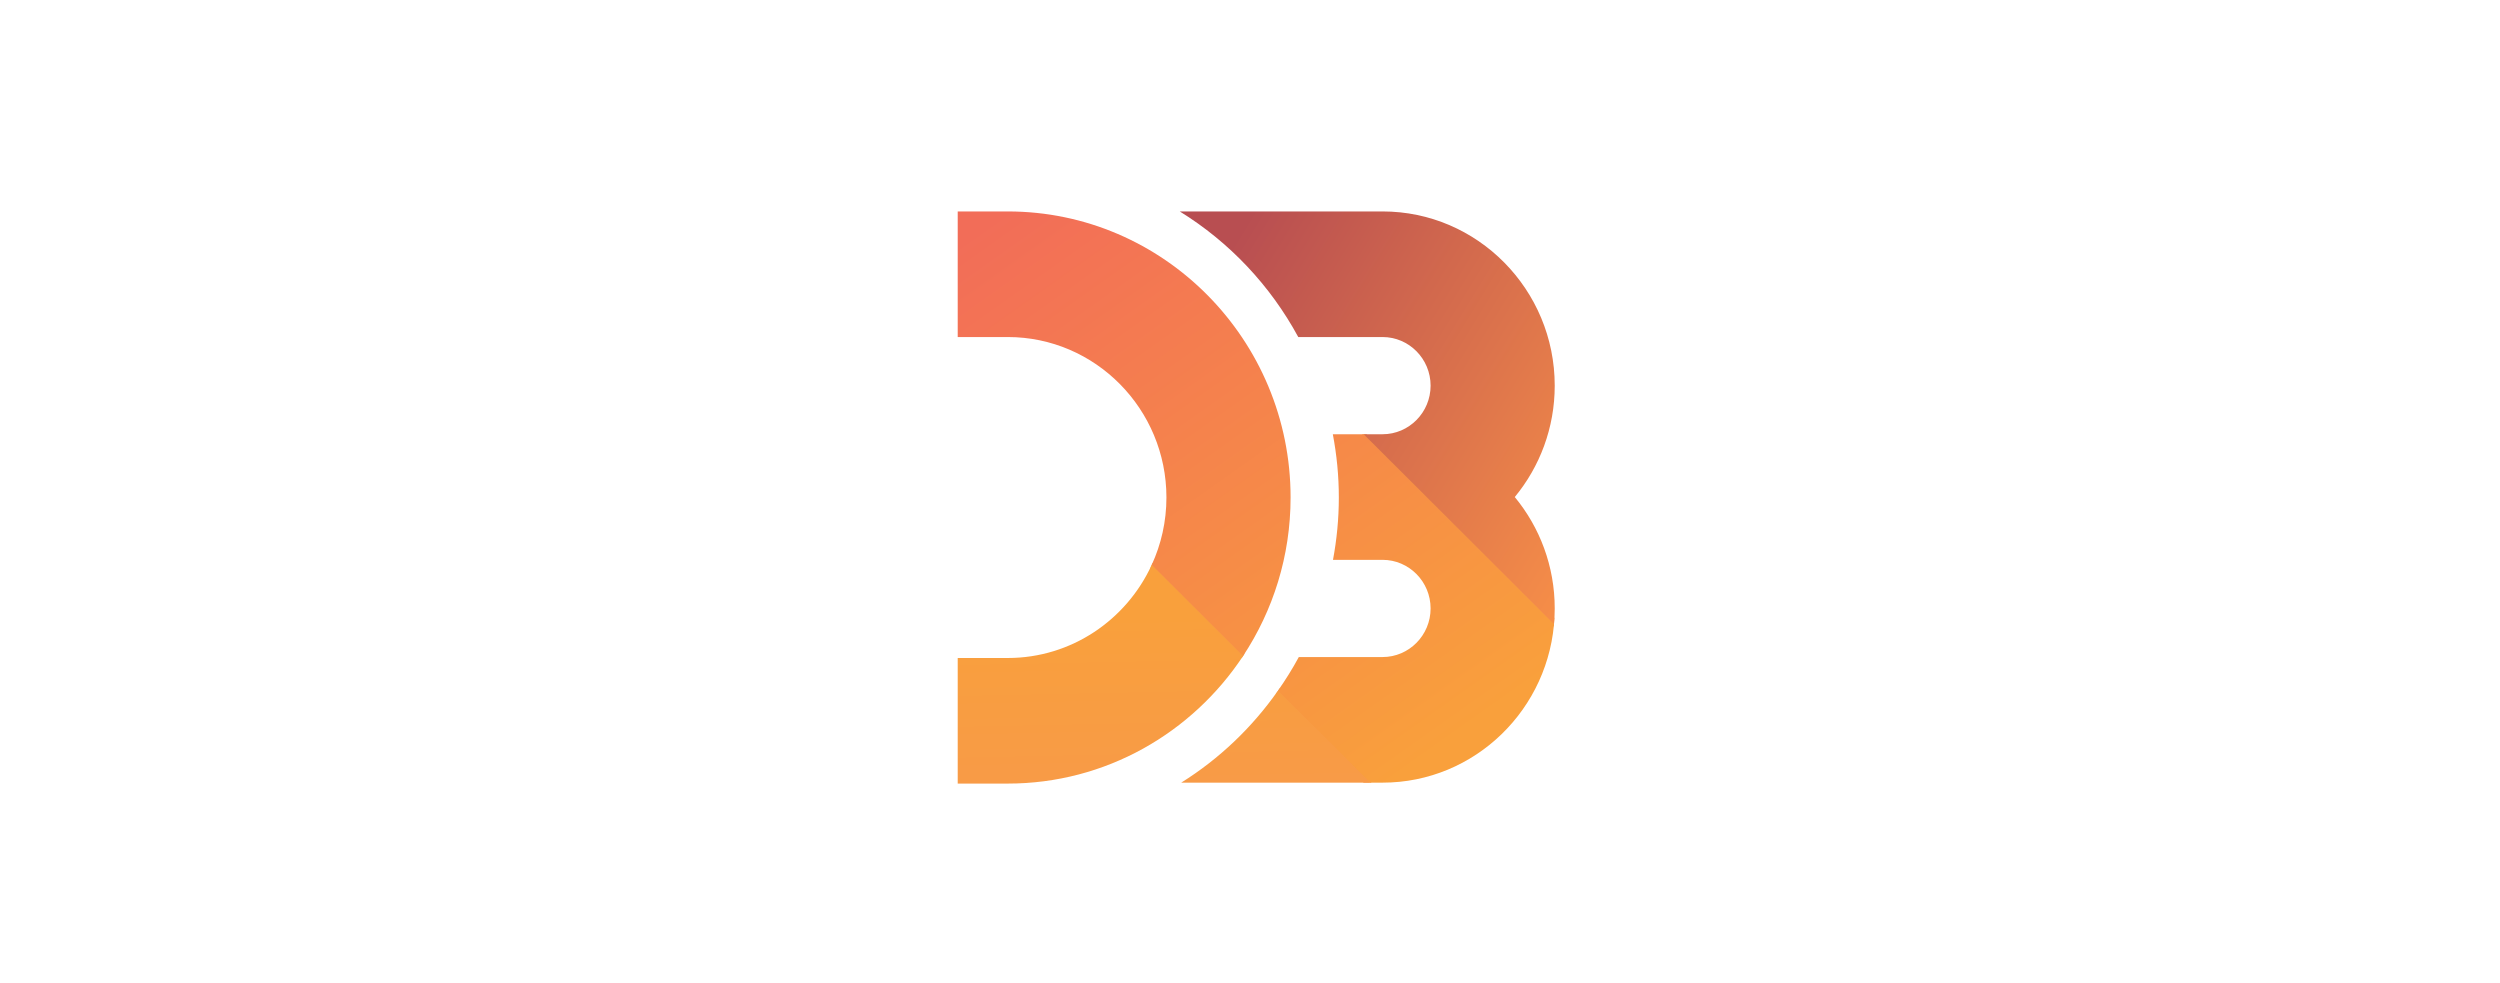 <?xml version="1.0" encoding="UTF-8"?>
<svg xmlns="http://www.w3.org/2000/svg" xmlns:xlink="http://www.w3.org/1999/xlink" width="201px" height="79px" viewBox="0 0 201 79" version="1.1">
  <title>DB.js</title>
  <defs>
    <linearGradient x1="-82.637%" y1="-96.189%" x2="103.767%" y2="107.364%" id="linearGradient-1">
      <stop stop-color="#F9A03C" offset="0%"></stop>
      <stop stop-color="#F7974E" offset="100%"></stop>
    </linearGradient>
    <linearGradient x1="-251.804%" y1="-248.97%" x2="96.522%" y2="98.768%" id="linearGradient-2">
      <stop stop-color="#F9A03C" offset="0%"></stop>
      <stop stop-color="#F7974E" offset="100%"></stop>
    </linearGradient>
    <linearGradient x1="-223.163%" y1="-269.328%" x2="94.028%" y2="102.91%" id="linearGradient-3">
      <stop stop-color="#F9A03C" offset="0%"></stop>
      <stop stop-color="#F7974E" offset="100%"></stop>
    </linearGradient>
    <linearGradient x1="11.339%" y1="-3.045%" x2="82.496%" y2="93.1%" id="linearGradient-4">
      <stop stop-color="#F26D58" offset="0%"></stop>
      <stop stop-color="#F9A03C" offset="100%"></stop>
    </linearGradient>
    <linearGradient x1="16.631%" y1="3.858%" x2="118.51%" y2="72.38%" id="linearGradient-5">
      <stop stop-color="#B84E51" offset="0%"></stop>
      <stop stop-color="#F68E48" offset="100%"></stop>
    </linearGradient>
    <linearGradient x1="46.984%" y1="22.84%" x2="51.881%" y2="149.689%" id="linearGradient-6">
      <stop stop-color="#F9A03C" offset="0%"></stop>
      <stop stop-color="#F7974E" offset="100%"></stop>
    </linearGradient>
  </defs>
  <g id="Page-1" stroke="none" stroke-width="1" fill="none" fill-rule="evenodd">
    <g id="Dedicated-Teams,-Your-Tech-Partner-Landing-Page-Copy-4" transform="translate(-980, -483)">
      <g id="DB.js" transform="translate(980, 483)">
        <g id="Group-49">
          <rect id="Rectangle-Copy-6" x="0" y="0" width="201" height="79"></rect>
        </g>
        <g id="d3-2" transform="translate(77, 17)" fill-rule="nonzero">
          <path d="M47.926,33.326 C47.947,33.114 47.962,32.9 47.975,32.686 C47.989,32.432 32.864,17.913 32.864,17.913 L32.503,17.913 C32.503,17.913 47.833,34.273 47.926,33.325 L47.926,33.326 Z" id="Path" fill="url(#linearGradient-1)"></path>
          <path d="M15.656,28.289 C15.636,28.333 15.616,28.378 15.595,28.422 C15.574,28.469 15.552,28.516 15.53,28.562 C15.048,29.579 22.28,36.732 22.861,35.863 C22.888,35.824 22.914,35.784 22.941,35.745 C22.97,35.7 22.999,35.656 23.029,35.611 C23.494,34.896 15.863,27.824 15.656,28.289 L15.656,28.289 Z" id="Path" fill="url(#linearGradient-2)"></path>
          <path d="M25.875,38.347 C25.855,38.393 25.709,38.642 25.576,38.773 C25.554,38.819 32.636,45.925 32.636,45.925 L33.274,45.925 C33.274,45.925 26.626,38.648 25.875,38.347 L25.875,38.347 Z" id="Path" fill="url(#linearGradient-3)"></path>
          <path d="M47.985,32.557 C47.653,39.985 41.579,45.925 34.158,45.925 L33.154,45.925 L25.743,38.538 C26.352,37.668 26.919,36.767 27.424,35.827 L34.158,35.827 C36.287,35.827 38.02,34.075 38.02,31.919 C38.02,29.764 36.287,28.011 34.158,28.011 L30.173,28.011 C30.476,26.387 30.642,24.713 30.642,23 C30.642,21.261 30.473,19.563 30.159,17.913 L32.634,17.913 L47.941,33.172 C47.959,32.968 47.974,32.763 47.985,32.557 L47.985,32.557 Z M4.026,0 L0,0 L0,10.098 L4.026,10.098 C11.059,10.098 16.781,15.885 16.781,23 C16.781,24.935 16.354,26.773 15.595,28.422 L22.941,35.745 C25.353,32.094 26.763,27.711 26.763,23 C26.763,10.318 16.563,0 4.026,0 Z" id="Shape" fill="url(#linearGradient-4)"></path>
          <path d="M34.158,0 L17.853,0 C21.836,2.46 25.133,5.948 27.38,10.098 L34.158,10.098 C36.287,10.098 38.02,11.85 38.02,14.006 C38.02,16.161 36.287,17.913 34.158,17.913 L32.635,17.913 L47.941,33.173 C47.977,32.759 48,32.342 48,31.919 C48,28.515 46.793,25.392 44.788,22.962 C46.793,20.533 48,17.409 48,14.006 C48,6.283 41.791,0 34.158,0 Z" id="Path" fill="url(#linearGradient-5)"></path>
          <path d="M33.154,45.925 L17.97,45.925 C21.026,44.015 23.669,41.494 25.743,38.538 L33.154,45.925 L33.154,45.925 Z M22.941,35.745 L15.596,28.422 C13.567,32.835 9.145,35.903 4.026,35.903 L0,35.903 L0,46 L4.026,46 C11.906,46 18.861,41.922 22.941,35.745 Z" id="Shape" fill="url(#linearGradient-6)"></path>
        </g>
      </g>
    </g>
  </g>
</svg>
